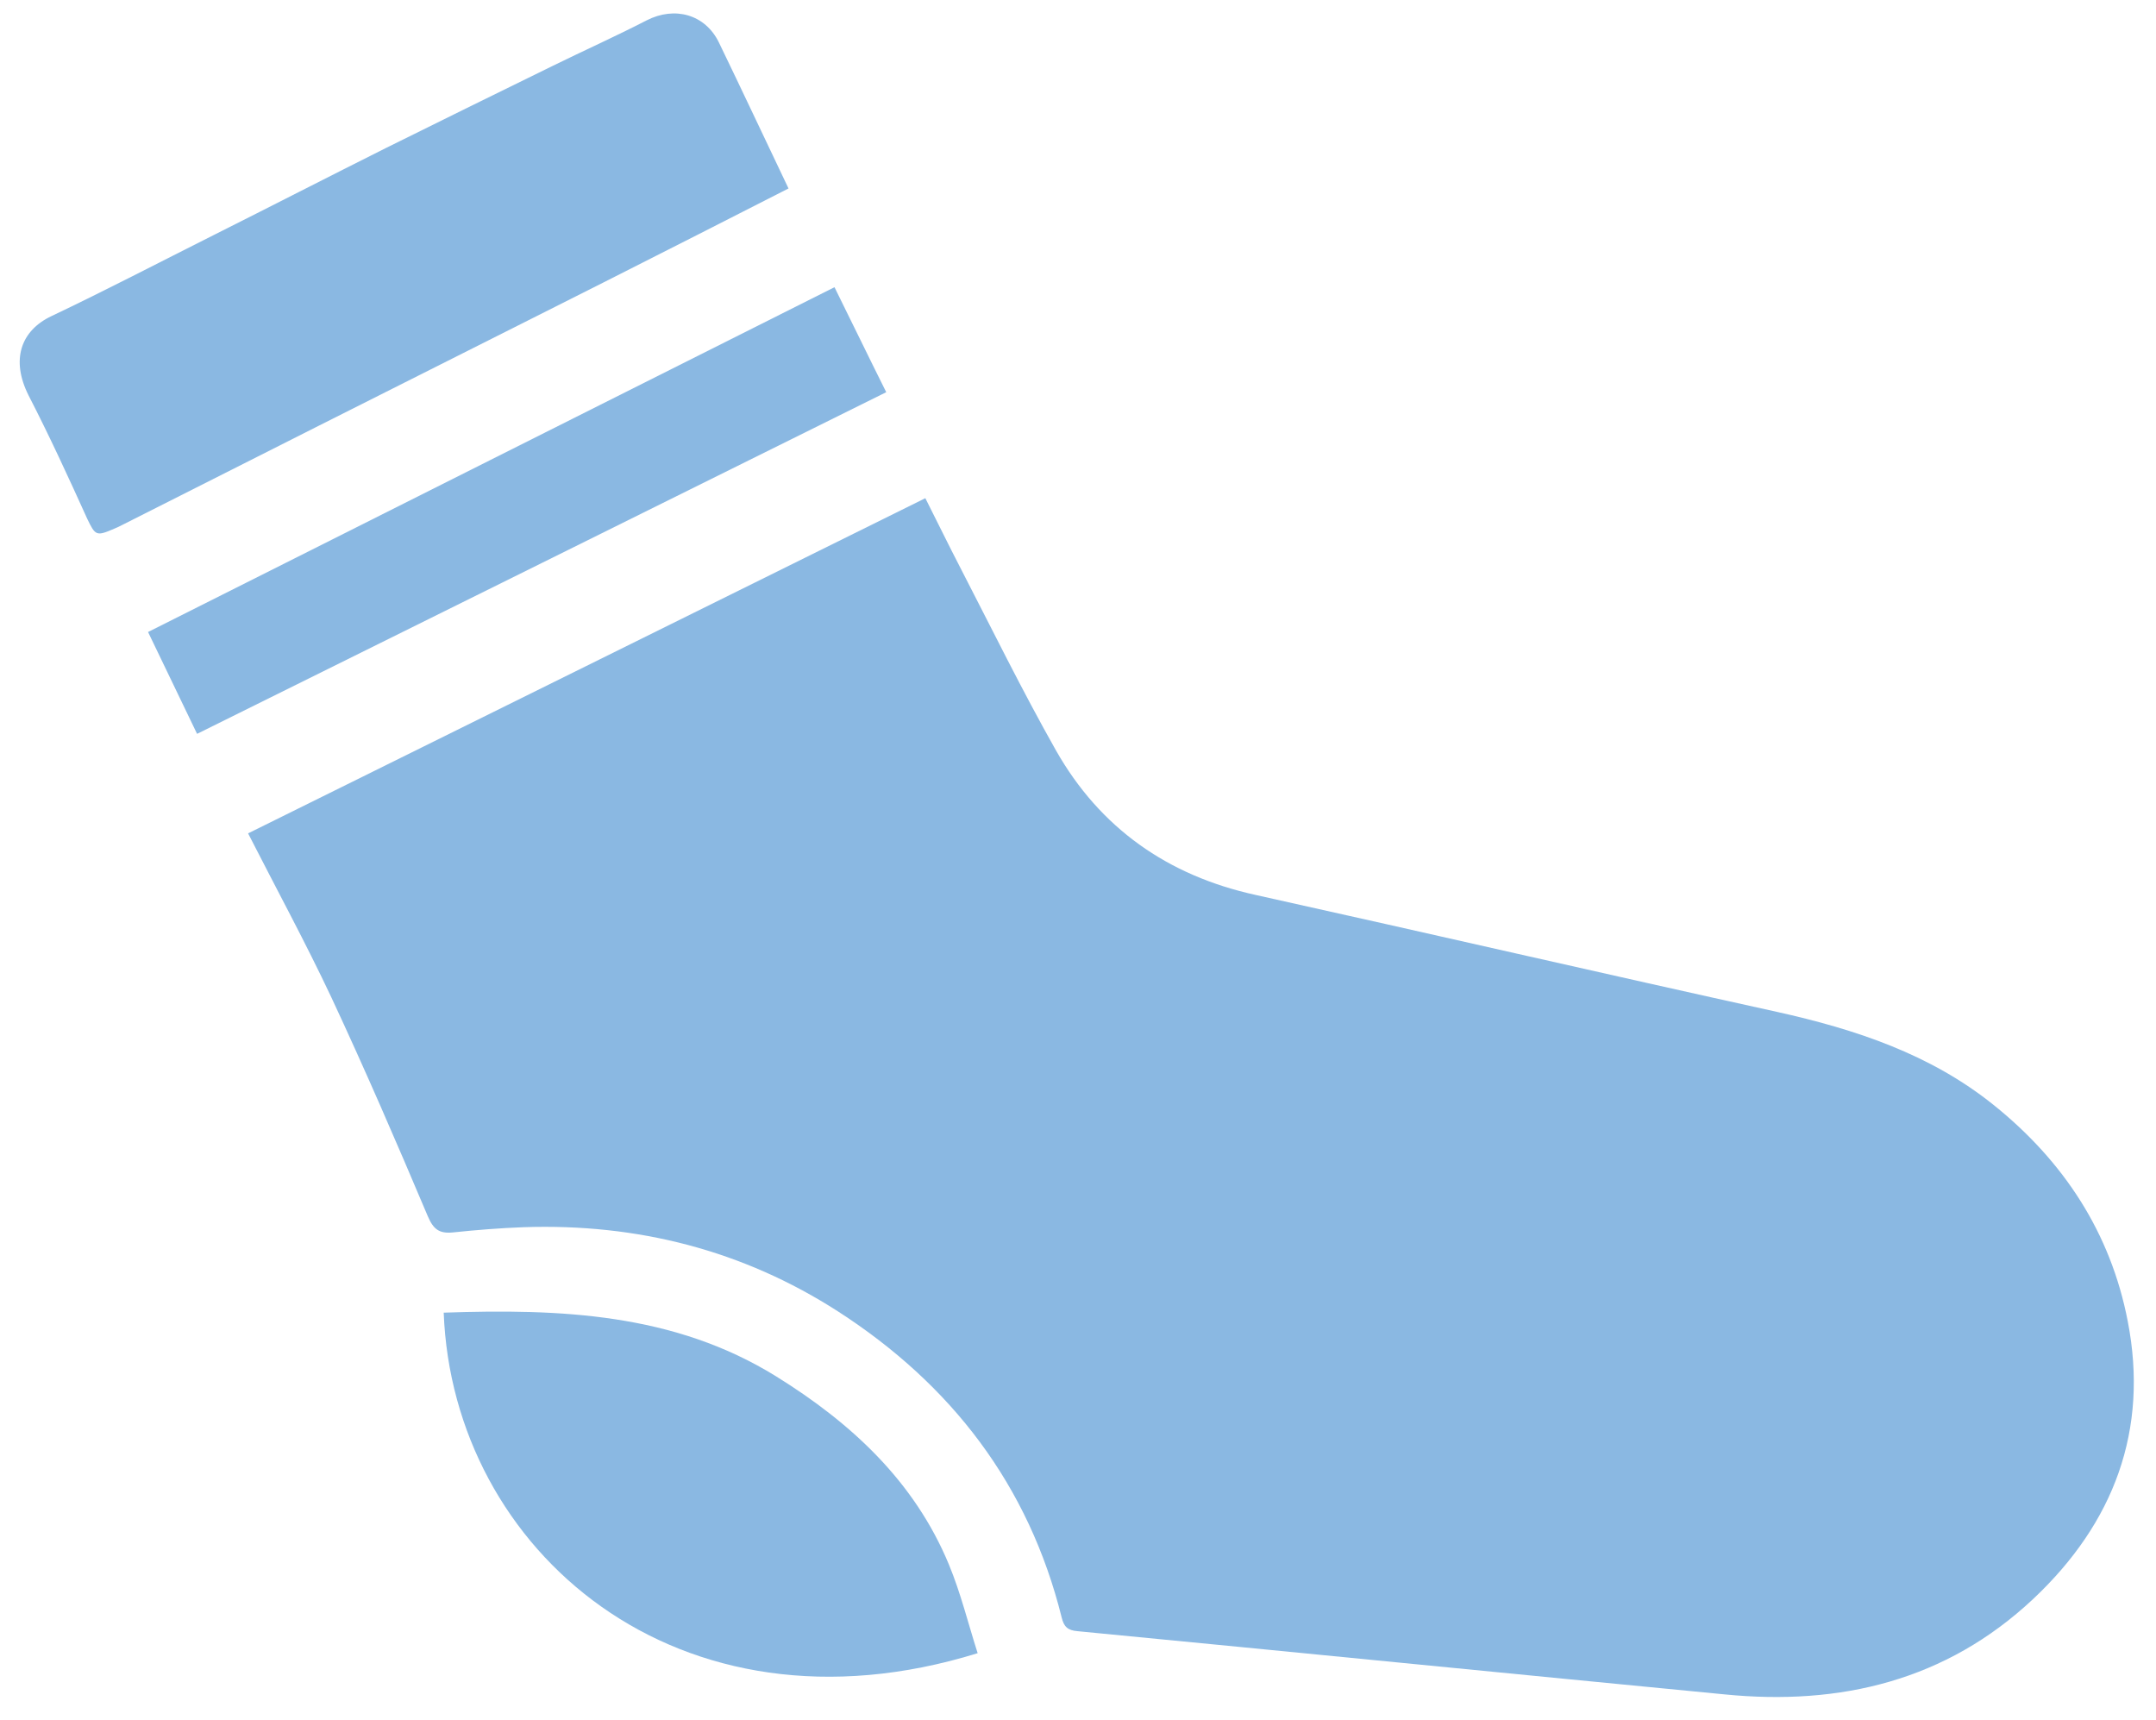 <svg width="89" height="71" viewBox="0 0 89 71" fill="none" xmlns="http://www.w3.org/2000/svg">
<path d="M10.241 34.394C19.543 29.788 28.836 25.2 38.198 20.561C38.699 21.551 39.153 22.487 39.634 23.414C40.935 25.935 42.193 28.497 43.592 30.973C45.403 34.163 48.19 36.138 51.837 36.936C59.018 38.528 66.177 40.182 73.353 41.761C76.596 42.482 79.681 43.502 82.296 45.602C85.196 47.929 87.129 50.885 87.833 54.526C88.709 59.014 87.268 62.858 83.926 65.995C80.335 69.364 75.969 70.404 71.186 69.929C62.284 69.069 53.387 68.18 44.485 67.321C44.067 67.289 43.917 67.129 43.826 66.756C42.47 61.3 39.278 57.14 34.579 54.115C30.662 51.601 26.309 50.488 21.618 50.648C20.644 50.684 19.67 50.761 18.703 50.863C18.131 50.921 17.889 50.736 17.656 50.187C16.376 47.16 15.07 44.141 13.679 41.164C12.619 38.912 11.414 36.692 10.241 34.394Z" fill="#8AB8E2"/>
<path d="M32.55 7.778C31.279 8.421 30.071 9.044 28.873 9.65C26.224 10.999 23.57 12.335 20.904 13.675C18.264 15.007 15.632 16.323 12.992 17.655C10.351 18.987 7.723 20.315 5.083 21.647C4.963 21.713 4.84 21.766 4.716 21.82C3.975 22.141 3.937 22.111 3.597 21.402C2.825 19.696 2.036 17.981 1.178 16.316C0.44 14.847 0.856 13.646 2.127 13.045C4.374 11.978 6.58 10.826 8.798 9.713C11.174 8.521 13.542 7.305 15.93 6.109C18.212 4.975 20.511 3.849 22.797 2.728C24.098 2.089 25.414 1.5 26.694 0.84C27.855 0.247 29.106 0.594 29.672 1.743C30.63 3.722 31.563 5.71 32.55 7.778Z" fill="#8AB8E2"/>
<path d="M18.316 54.175C23.105 54.011 27.82 54.19 32.035 56.802C35.144 58.729 37.746 61.138 39.168 64.563C39.661 65.749 39.967 67.01 40.358 68.229C27.979 72.061 18.689 63.979 18.316 54.175Z" fill="#8AB8E2"/>
<path d="M34.448 11.853C35.166 13.3 35.837 14.693 36.584 16.186C27.115 20.886 17.642 25.574 8.135 30.287C7.468 28.907 6.825 27.56 6.112 26.084C15.518 21.363 24.932 16.624 34.448 11.853Z" fill="#8AB8E2"/>
</svg>

